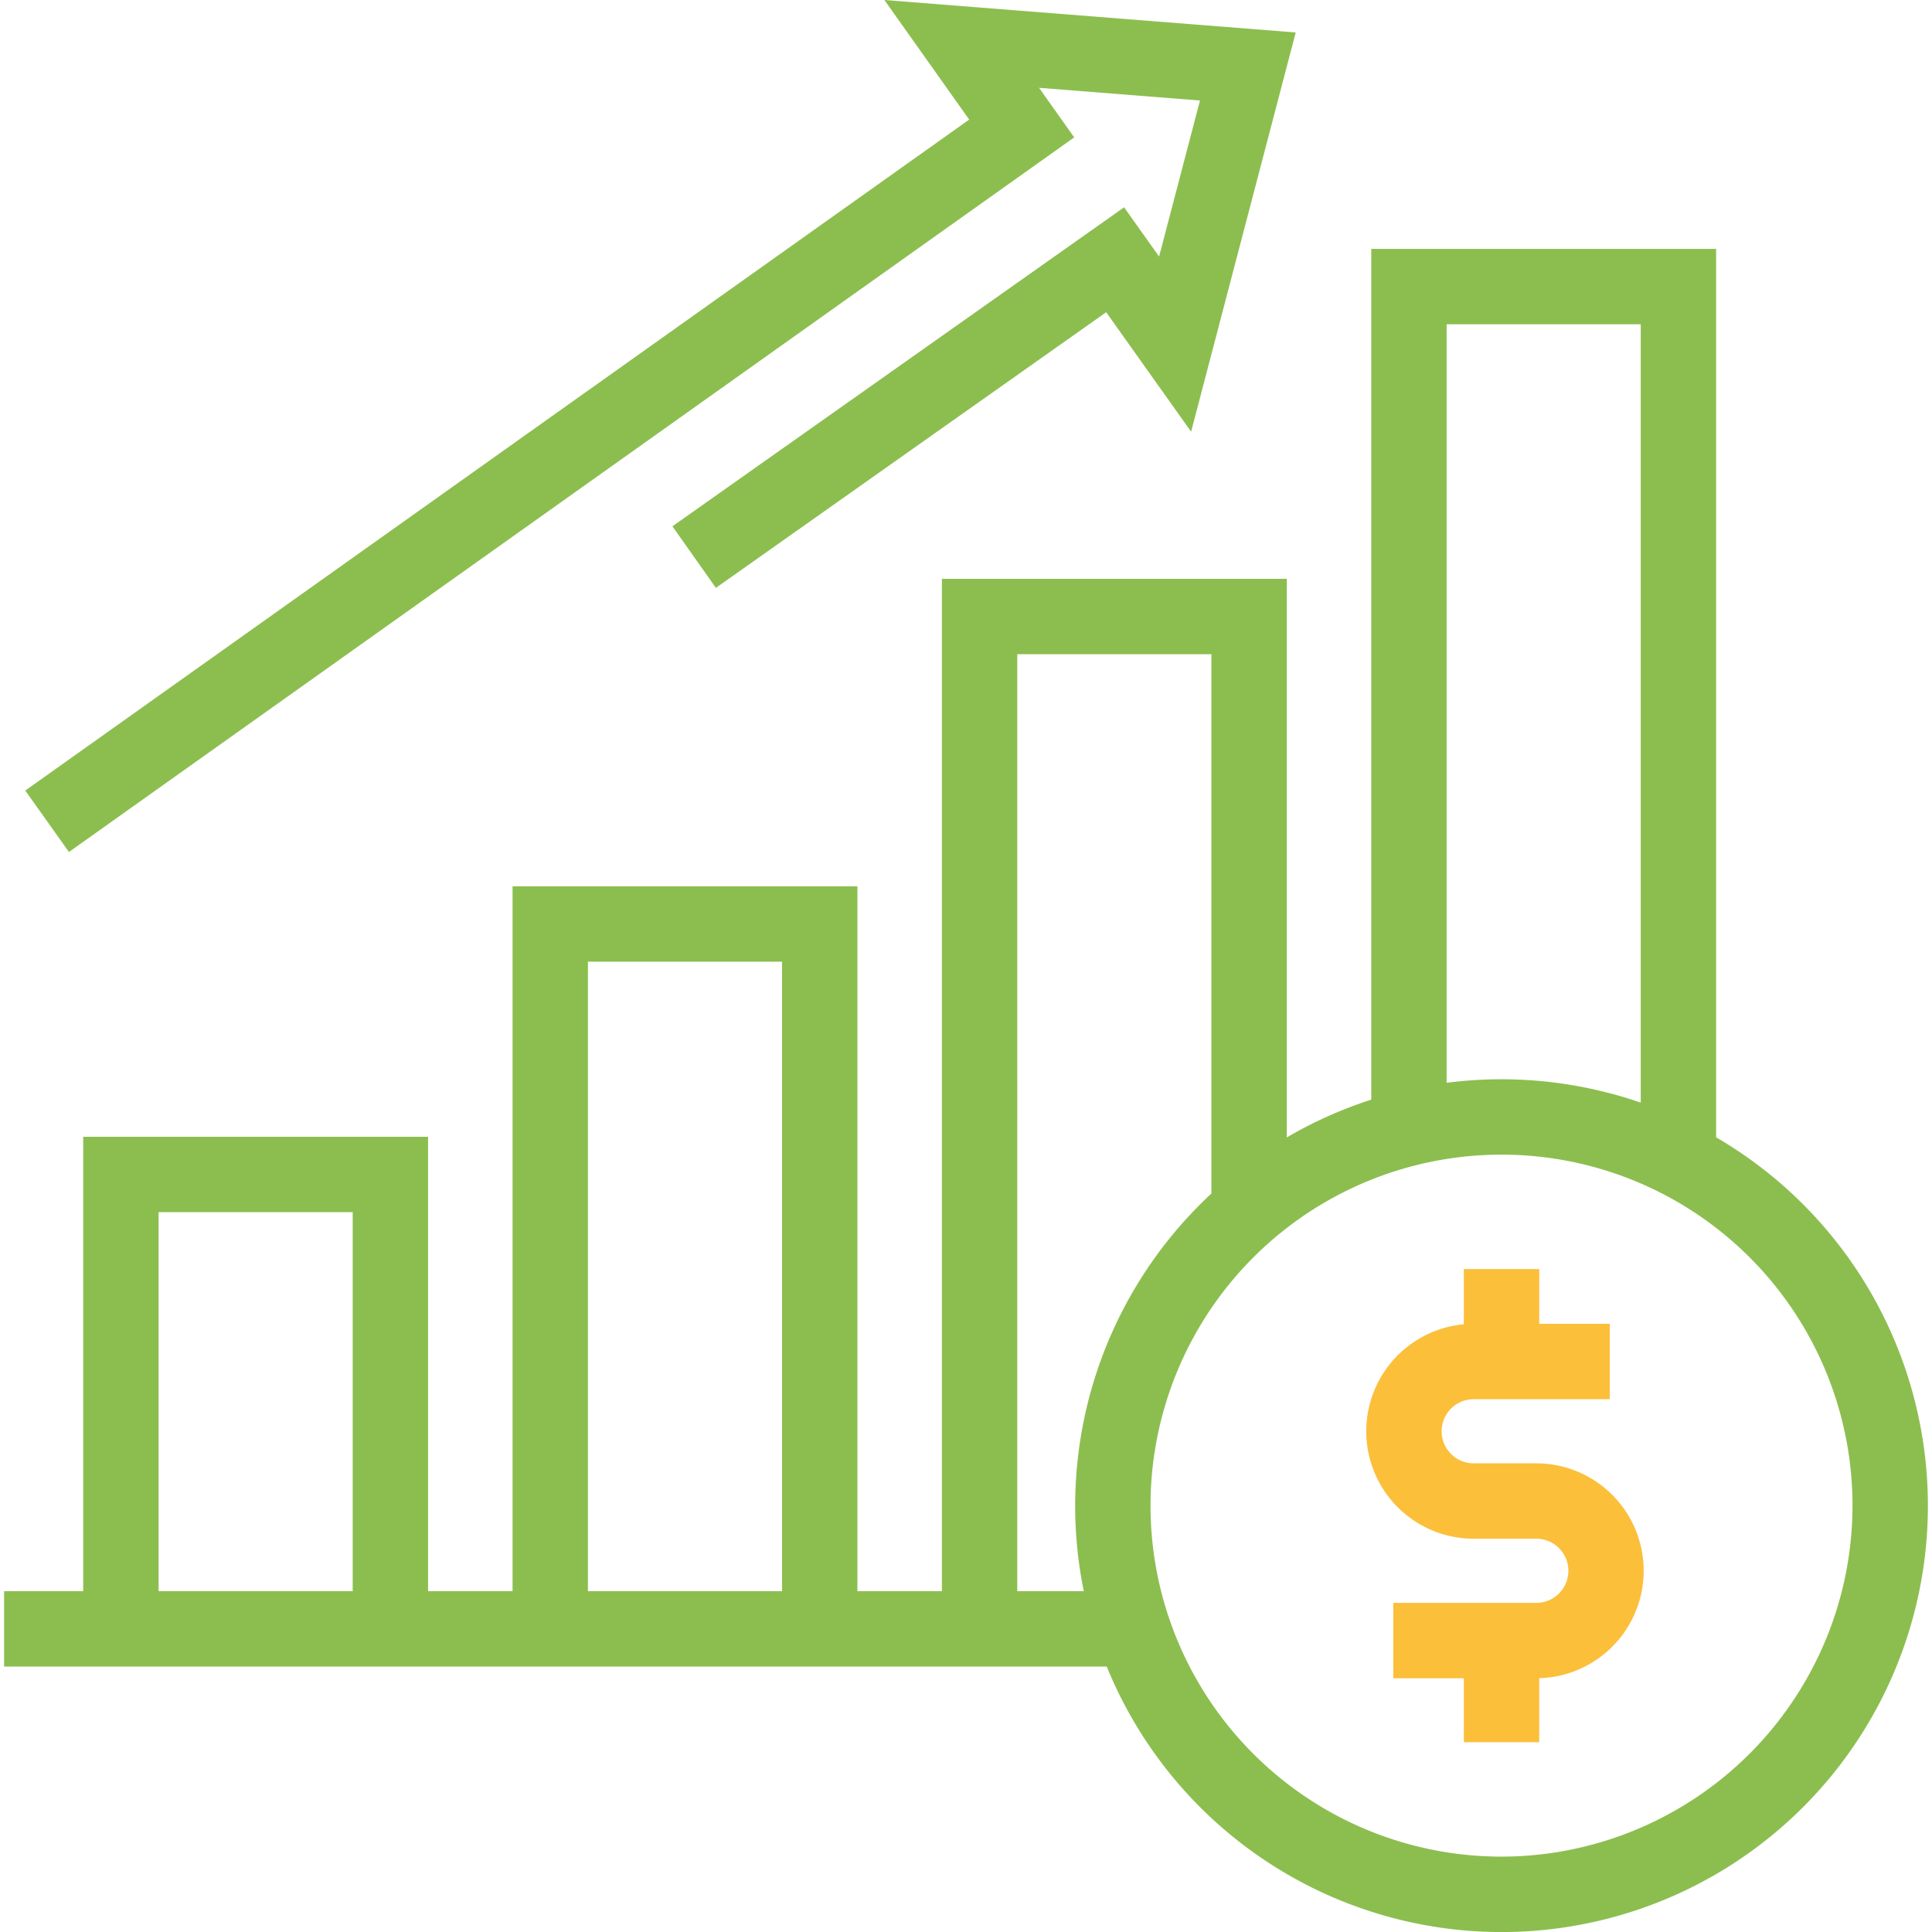 <svg xmlns="http://www.w3.org/2000/svg" version="1.1" xmlns:xlink="http://www.w3.org/1999/xlink" width="512" height="512" x="0" y="0" viewBox="0 0 512 512" style="enable-background:new 0 0 512 512" xml:space="preserve" class=""><g><path fill="#8cbe4f" d="M18.271 225.786 284.675 36.413l-9.316-13.141 42.647 3.366-10.835 41.352-9.277-13.052-119.698 84.536 11.523 16.316L293.15 82.743l22.506 31.669L343.38 8.604 234.373 0l22.468 31.691L6.697 209.506z" opacity="1" data-original="#150f91" class=""></path><path fill="#fbbf3a" d="M407.133 387.8h-16.585a8.5 8.5 0 1 1 0-17h36.065v-19.975h-18.7v-14.512h-19.979v14.637a28.473 28.473 0 0 0 2.614 56.826h16.585a8.5 8.5 0 0 1 0 17h-37.9v19.975h18.7V461.7h19.977v-16.968a28.471 28.471 0 0 0-.777-56.931z" opacity="1" data-original="#ea7513" class=""></path><path fill="#8cbe4f" d="M454.79 301.4V65.965H363.4v225.454a112.48 112.48 0 0 0-22.391 10.014V153.4h-91.394v268.29h-22.39V234.873h-91.391v186.814h-22.39V301.26H22.052v120.427H1.086v19.975H293.3A112.982 112.982 0 1 0 454.79 301.4zM93.469 421.687H42.027V321.235h51.442zm113.781 0h-51.441V254.848h51.441zM383.373 85.94h51.441v206.268a113.194 113.194 0 0 0-51.441-5.256zm-96.155 335.747h-17.627V173.373h51.441V316.3a112.95 112.95 0 0 0-33.814 105.391zm110.7 70.338a93.017 93.017 0 1 1 93.016-93.016 93.122 93.122 0 0 1-93.011 93.016z" opacity="1" data-original="#150f91" class=""></path></g></svg>